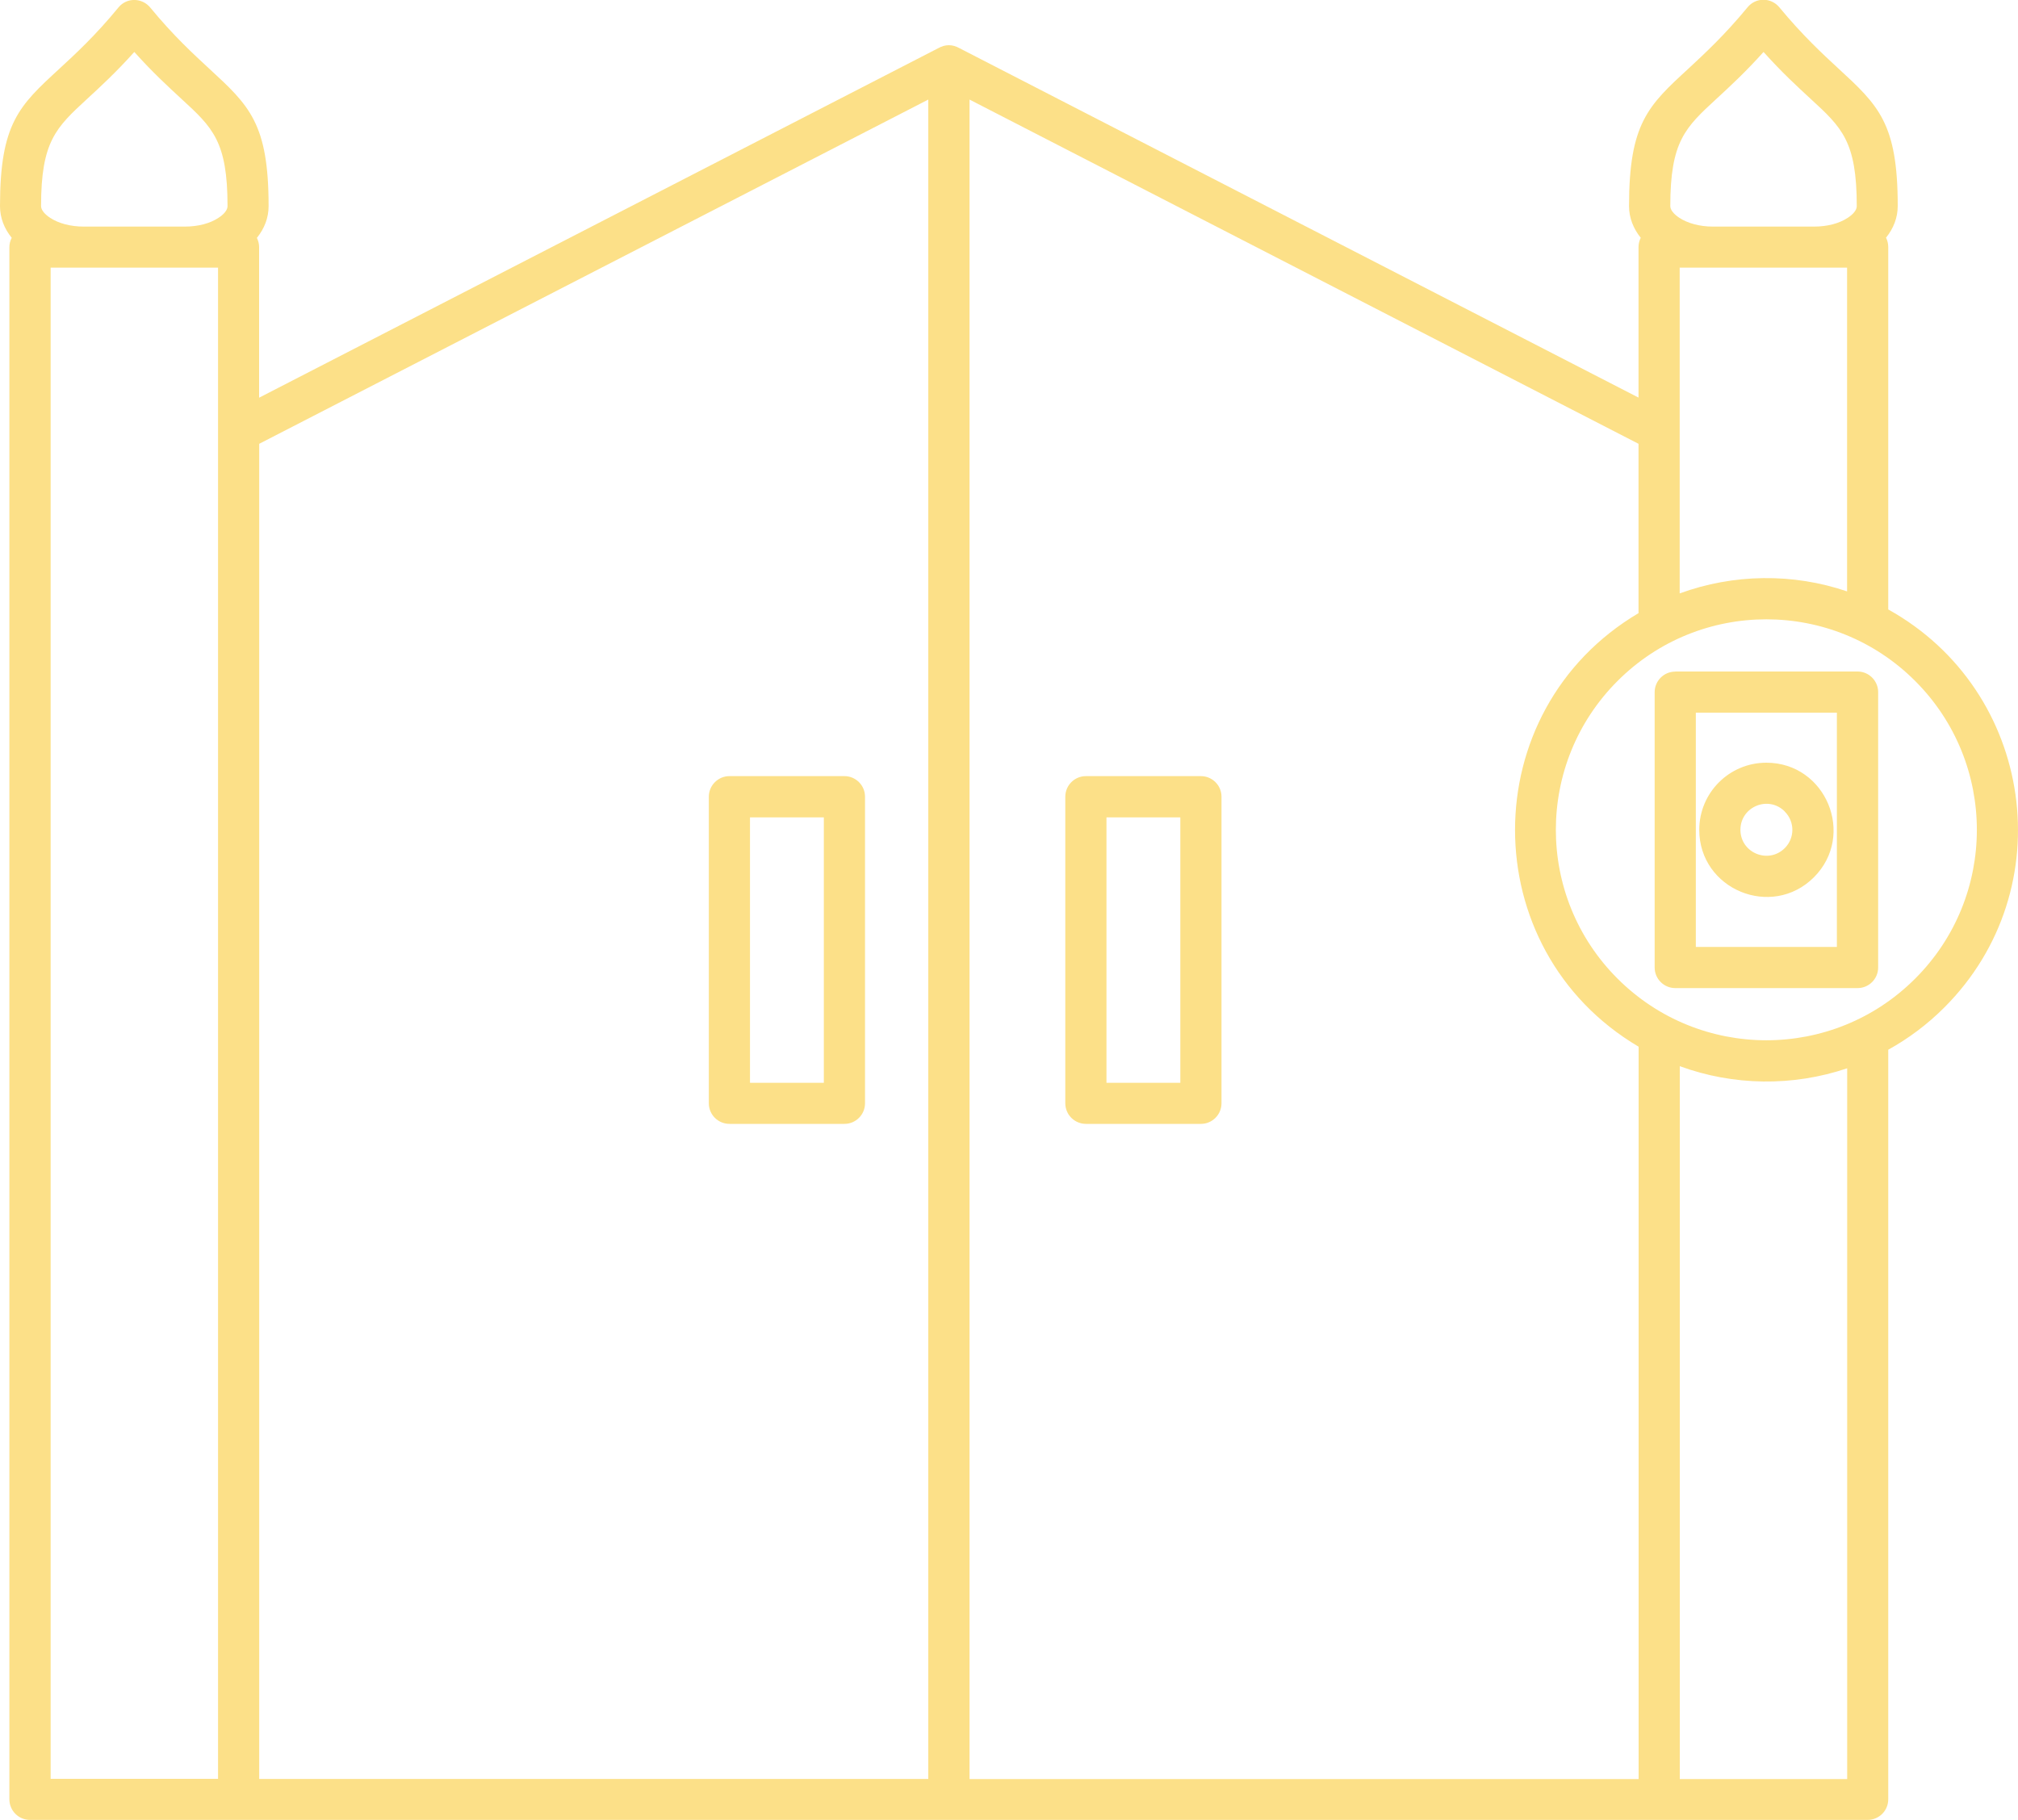 <?xml version="1.0" encoding="UTF-8"?><svg id="Layer_1" xmlns="http://www.w3.org/2000/svg" width="200" height="180.42" viewBox="0 0 200 180.42"><path d="M1.16,23.57c-.74-.91-1.16-1.98-1.16-3.14C0,12.22,1.91,10.47,5.89,6.81c1.58-1.46,3.55-3.27,5.85-6.07.82-1.01,2.35-.98,3.16.02,2.29,2.78,4.25,4.58,5.83,6.04,3.97,3.66,5.89,5.42,5.89,13.63,0,1.17-.42,2.23-1.16,3.15.14.28.22.59.22.92v14.92L92.98,4.78c.71-.4,1.41-.4,2.12,0l67.29,34.63v-14.92c0-.33.08-.64.22-.92-.73-.91-1.16-1.98-1.16-3.14,0-8.21,1.91-9.97,5.89-13.63,1.58-1.47,3.55-3.28,5.86-6.08.83-1.01,2.35-.98,3.16.02,2.3,2.78,4.25,4.58,5.83,6.04,3.97,3.66,5.89,5.42,5.89,13.63,0,1.17-.42,2.23-1.16,3.15.14.28.22.59.22.92v35.93c14.46,8.03,17.31,27.71,5.55,39.46-1.64,1.64-3.51,3.05-5.55,4.18v74.3c0,1.13-.92,2.04-2.04,2.04H2.97c-1.13,0-2.04-.92-2.04-2.04V24.5c0-.33.08-.64.23-.92h0ZM175.06,75.6c-3.68,0-6.65,2.98-6.65,6.65,0,5.91,7.17,8.88,11.36,4.71,4.18-4.18,1.2-11.36-4.71-11.36h0ZM176.88,80.43c-1.62-1.62-4.39-.47-4.39,1.82s2.77,3.43,4.39,1.82c1.01-1,1.01-2.63,0-3.63ZM166.03,66.57c-1.13,0-2.04.92-2.04,2.04v27.29c0,1.13.92,2.04,2.04,2.04h18.07c1.13,0,2.04-.92,2.04-2.04v-27.3c0-1.12-.92-2.04-2.04-2.04h-18.07ZM182.05,70.64h-13.98v23.22h13.98v-23.22ZM183.06,58.62V26.53h-16.59v32.29c5.33-1.95,11.23-2.03,16.59-.2h0ZM162.39,60.76v-16.77L96.09,9.87v166.47h66.31v-72.59c-16.33-9.65-16.33-33.32,0-42.98h0ZM166.48,105.68v70.66h16.59v-70.45c-5.38,1.82-11.28,1.74-16.59-.21h0ZM189.81,67.5c-8.15-8.15-21.36-8.15-29.5,0-8.15,8.15-8.15,21.36,0,29.5,8.15,8.15,21.36,8.15,29.5,0,8.15-8.14,8.15-21.35,0-29.5ZM92,176.33V9.87L25.69,43.99v132.34h66.31ZM72.29,76.93c-1.12,0-2.04.92-2.04,2.04v30.39c0,1.13.92,2.04,2.05,2.04h11.39c1.13,0,2.04-.92,2.04-2.04v-30.39c0-1.13-.92-2.04-2.04-2.04h-11.4ZM81.65,81.02h-7.32v26.31h7.32v-26.31ZM107.62,76.93c-1.13,0-2.04.92-2.04,2.04v30.39c0,1.13.92,2.04,2.05,2.04h11.39c1.13,0,2.04-.92,2.04-2.04v-30.39c0-1.13-.92-2.04-2.04-2.04h-11.4ZM116.98,81.02h-7.32v26.31h7.32v-26.31ZM169.76,22.46h10.03c1.33,0,2.5-.32,3.32-.86.56-.36.91-.78.91-1.17,0-6.43-1.48-7.79-4.57-10.63-1.3-1.2-2.85-2.62-4.67-4.65-1.82,2.03-3.37,3.45-4.67,4.65-3.08,2.84-4.57,4.2-4.57,10.63,0,.38.35.8.91,1.17.81.52,1.97.86,3.31.86h0ZM18.32,22.46c1.33,0,2.5-.32,3.32-.86.56-.36.91-.78.91-1.17,0-6.43-1.48-7.79-4.57-10.63-1.3-1.2-2.85-2.62-4.67-4.65-1.82,2.03-3.37,3.45-4.67,4.65-3.08,2.84-4.57,4.2-4.57,10.63,0,.38.35.8.91,1.17.82.53,1.98.86,3.32.86h10.02ZM21.61,26.53H5.02v149.79h16.59V26.53Z" fill="#fce088" fill-rule="evenodd"/></svg>